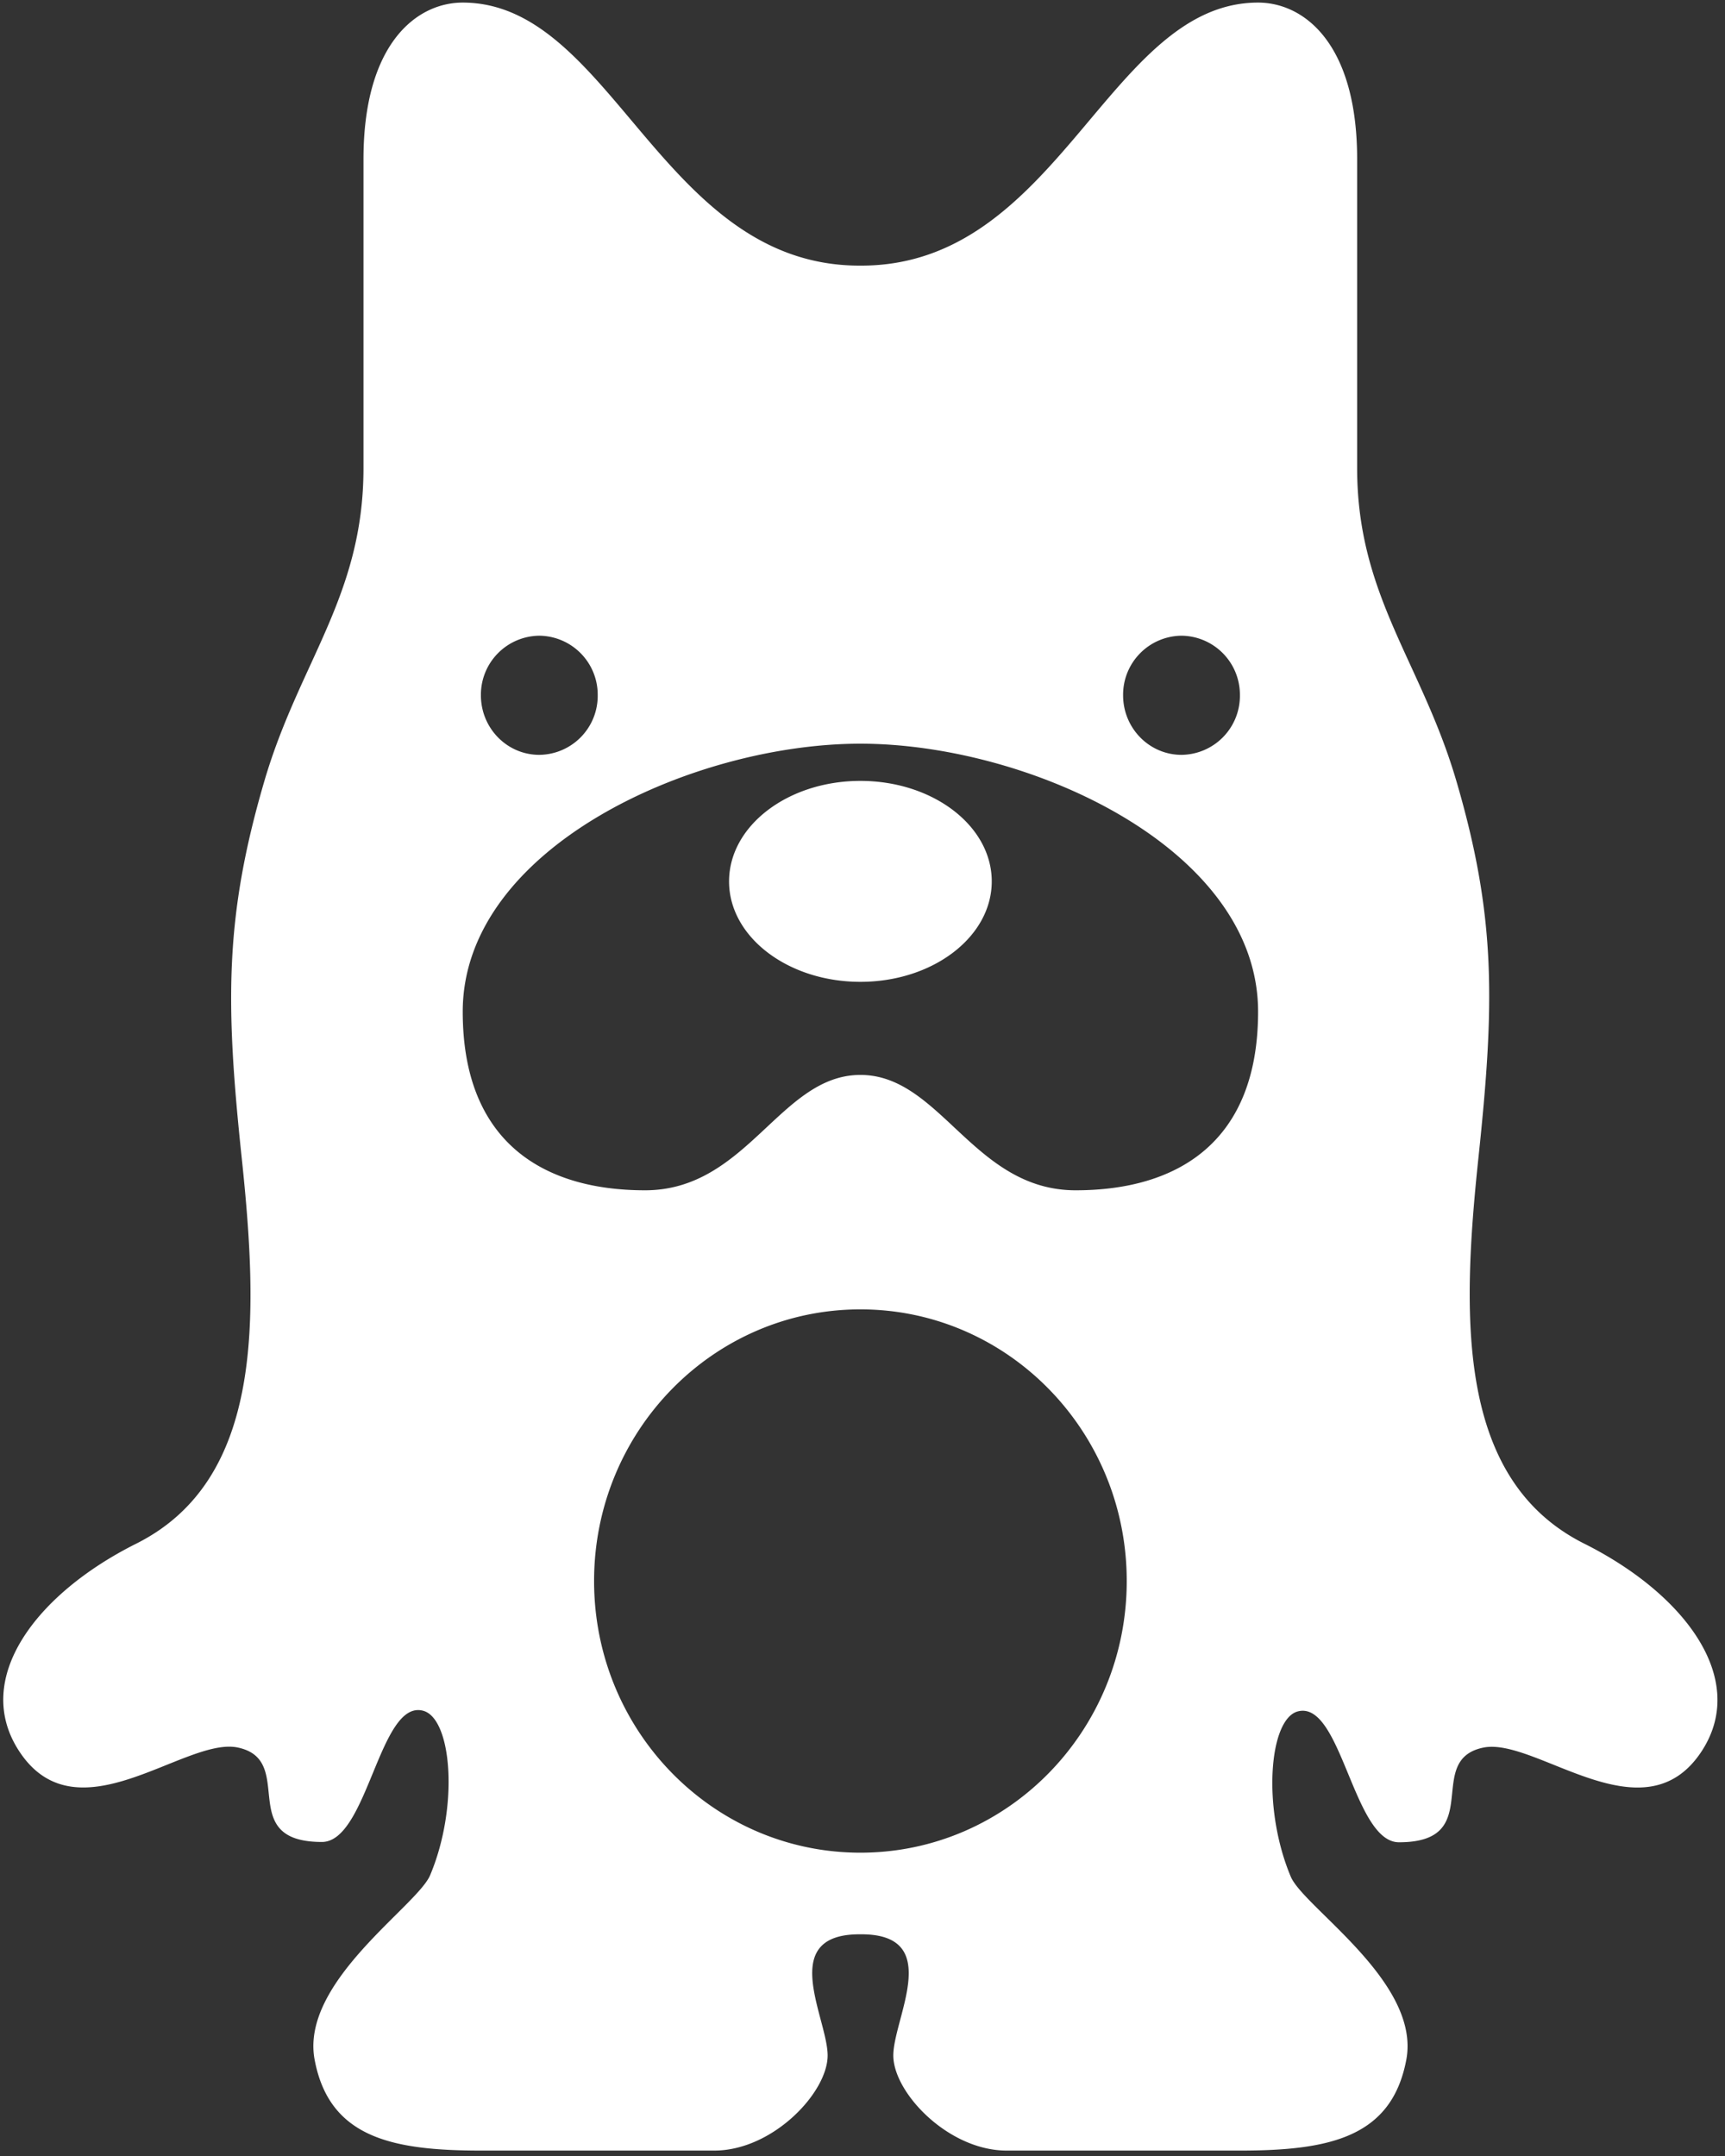 <svg width="28" height="35" xmlns="http://www.w3.org/2000/svg"><rect width="100%" height="100%" fill="#333333" stroke="none"/><path d="M20.421.042c.743 0 1.608.661 1.608 2.544v5.015c0 2.072 1.046 3.152 1.61 5.076.651 2.218.622 3.628.358 6.125-.273 2.59-.352 5.221 1.72 6.258 1.617.81 2.659 2.18 1.917 3.349-.938 1.474-2.699-.213-3.556-.039-.977.2.053 1.537-1.37 1.537-.742 0-.932-2.306-1.64-2.125-.469.12-.586 1.566-.117 2.682.21.502 2.113 1.71 1.876 2.973-.237 1.262-1.25 1.475-2.7 1.475H16.34c-.948 0-1.84-.94-1.84-1.544 0-.604.824-1.967-.518-1.967h-.03c-1.342 0-.518 1.363-.518 1.967 0 .603-.892 1.544-1.84 1.544H7.807c-1.449 0-2.463-.213-2.7-1.475-.237-1.262 1.665-2.494 1.875-2.996.47-1.116.353-2.551-.117-2.67-.707-.181-.897 2.131-1.64 2.131-1.423 0-.393-1.334-1.37-1.534-.857-.174-2.619 1.515-3.557.04-.744-1.17.295-2.539 1.912-3.348 2.071-1.037 1.987-3.667 1.714-6.258-.264-2.498-.283-3.907.368-6.125C4.856 10.753 5.9 9.673 5.9 7.6V2.586C5.9.703 6.767.042 7.51.042c2.428 0 3.228 4.27 6.441 4.27h.03c3.213 0 4.012-4.27 6.44-4.27zm-6.455 21.214c-2.388 0-4.323 1.975-4.323 4.41 0 2.436 1.935 4.41 4.323 4.41 2.388 0 4.323-1.974 4.323-4.41 0-2.435-1.935-4.41-4.323-4.41zm0-9.183c-2.724 0-6.455 1.691-6.455 4.35 0 2.115 1.303 2.9 2.96 2.9 1.659 0 2.192-1.873 3.495-1.873s1.836 1.873 3.494 1.873c1.658 0 2.961-.785 2.961-2.9 0-2.659-3.73-4.35-6.455-4.35zm0 .604c1.177 0 2.132.73 2.132 1.631s-.955 1.631-2.132 1.631-2.132-.73-2.132-1.63c0-.902.955-1.632 2.132-1.632zm5.212-2.357a.958.958 0 00-.948.967c0 .534.425.967.948.967a.958.958 0 00.948-.967.958.958 0 00-.948-.967zm-10.424 0a.958.958 0 00-.948.967c0 .534.424.967.948.967a.958.958 0 00.948-.967.958.958 0 00-.948-.967z" fill="#FFF"/></svg>